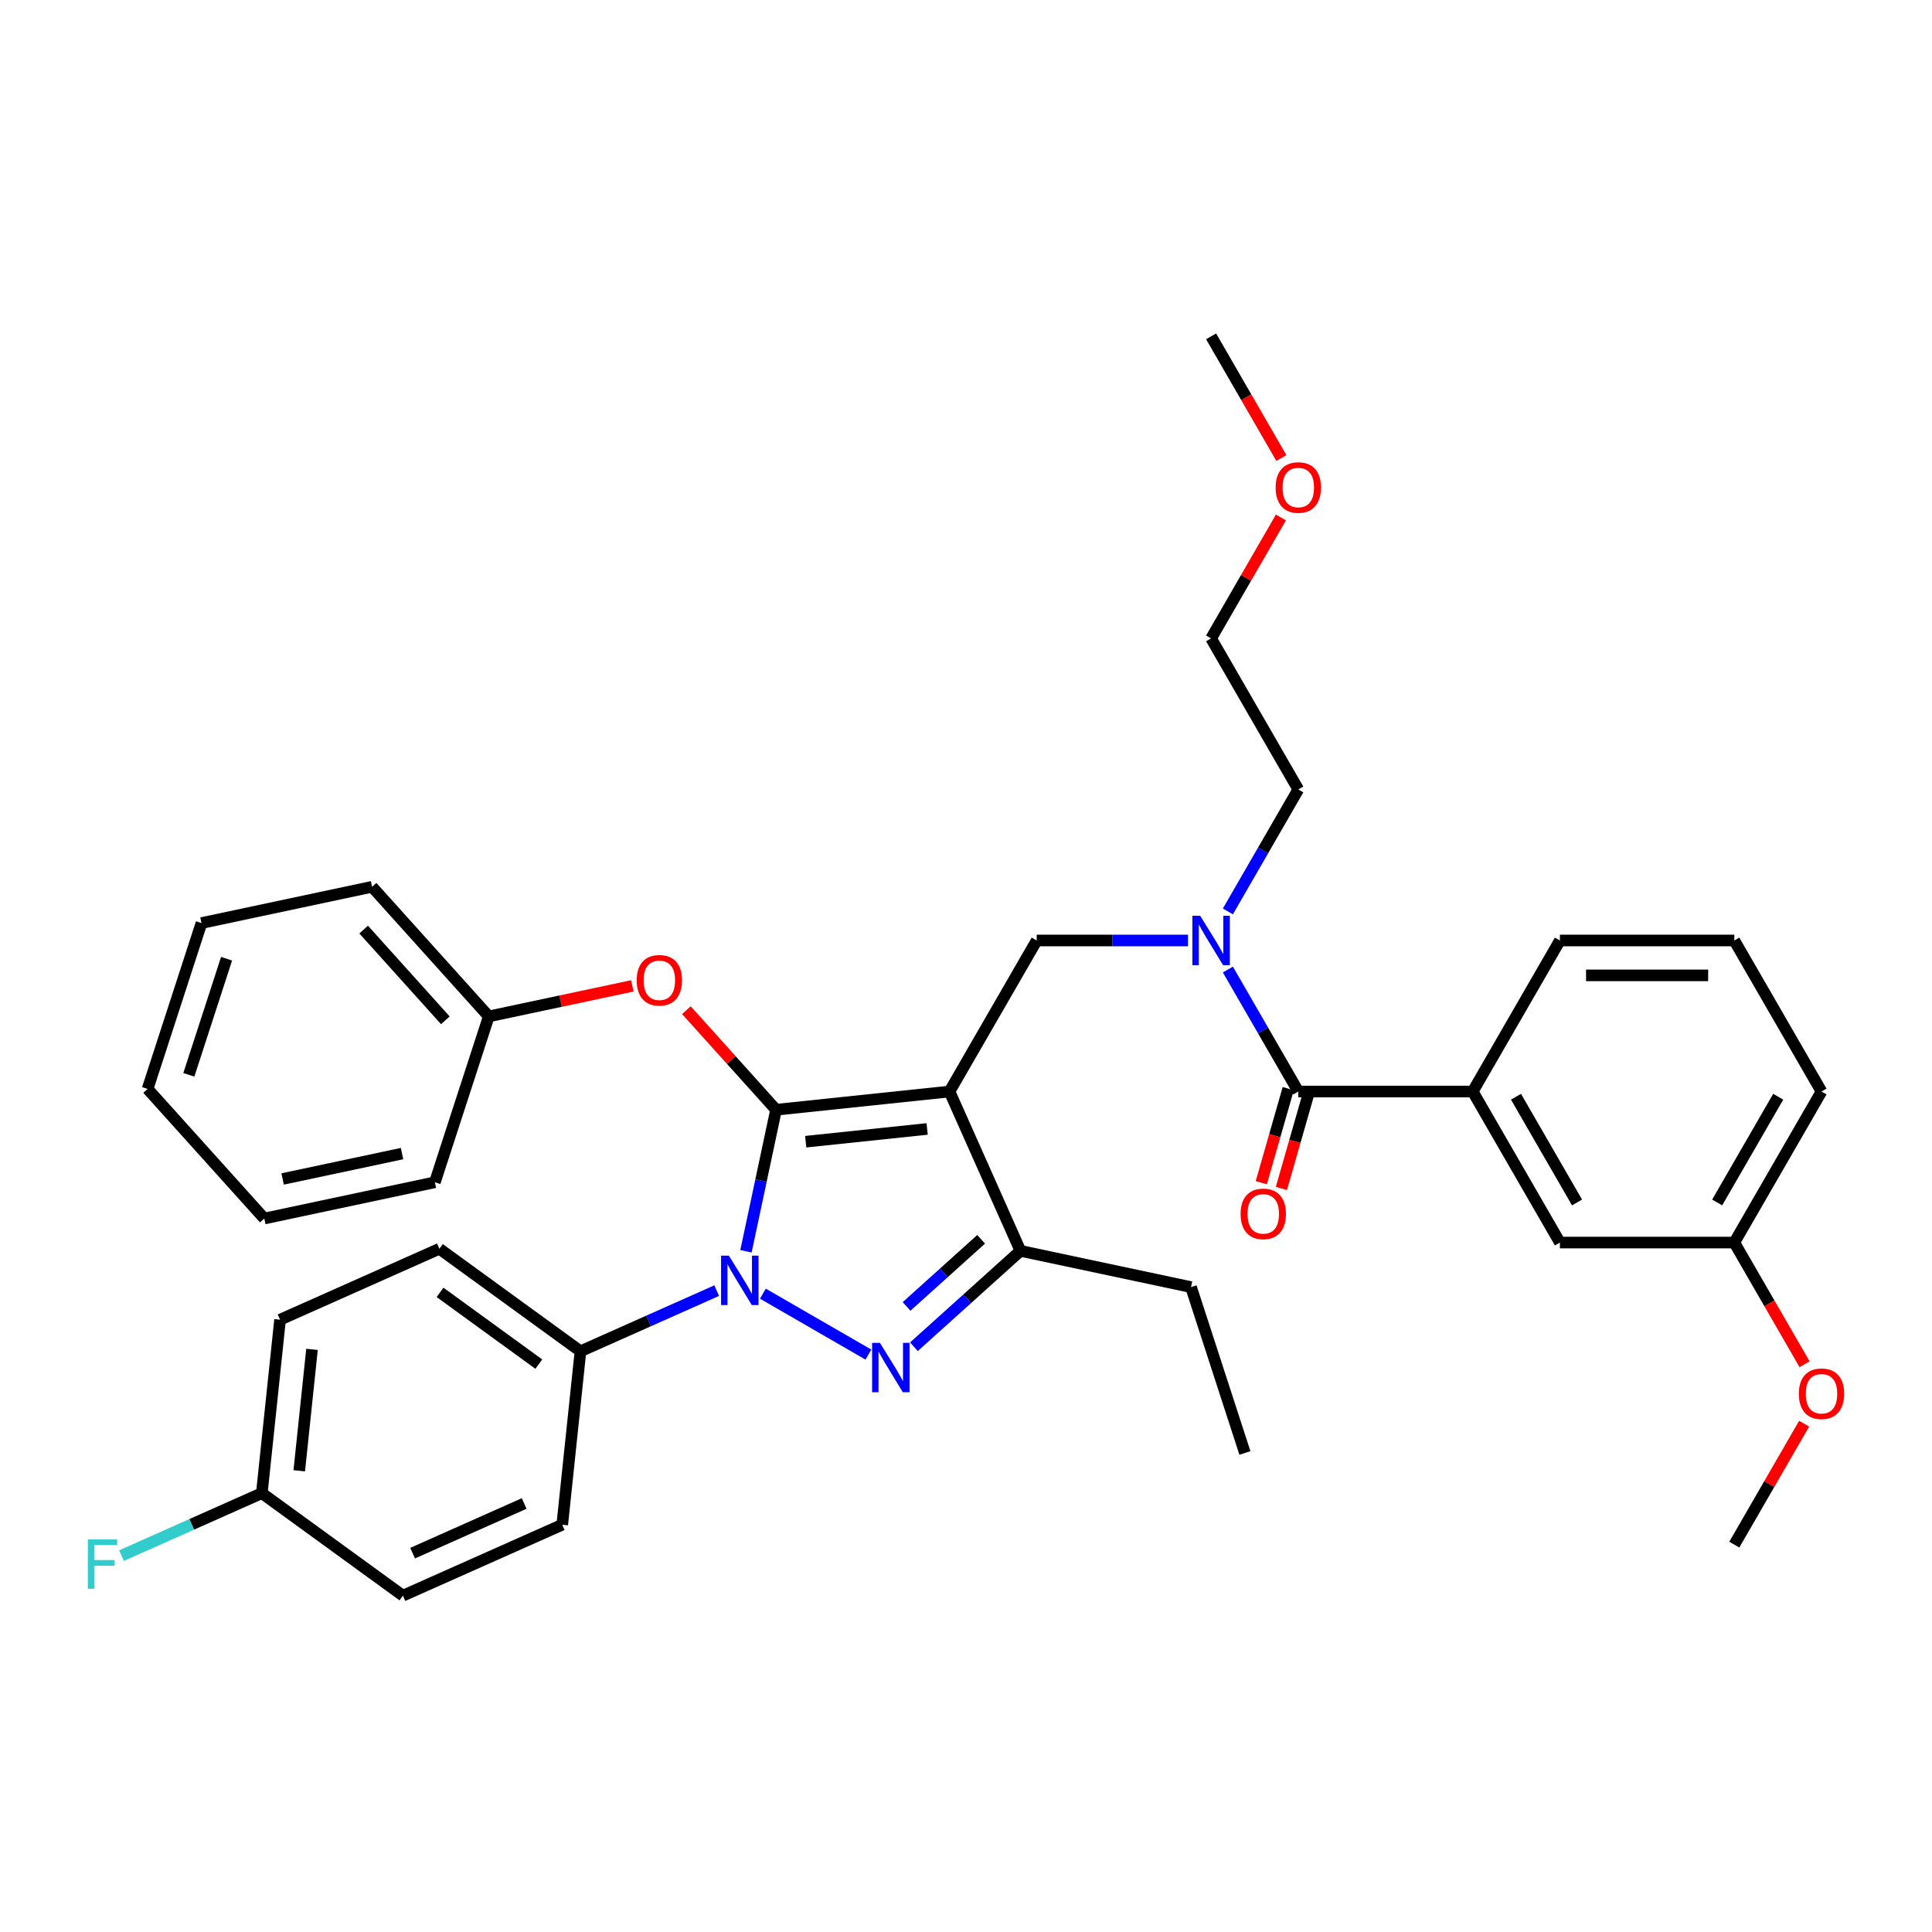 <?xml version='1.0' encoding='iso-8859-1'?>
<svg version='1.1' baseProfile='full'
              xmlns='http://www.w3.org/2000/svg'
                      xmlns:rdkit='http://www.rdkit.org/xml'
                      xmlns:xlink='http://www.w3.org/1999/xlink'
                  xml:space='preserve'
width='1000px' height='1000px' viewBox='0 0 1000 1000'>
<!-- END OF HEADER -->
<rect style='opacity:1.0;fill:#FFFFFF;stroke:none' width='1000' height='1000' x='0' y='0'> </rect>
<path class='bond-0' d='M 762.271,564.97 L 807.406,643.146' style='fill:none;fill-rule:evenodd;stroke:#000000;stroke-width:6px;stroke-linecap:butt;stroke-linejoin:miter;stroke-opacity:1' />
<path class='bond-0' d='M 784.676,567.669 L 816.271,622.392' style='fill:none;fill-rule:evenodd;stroke:#000000;stroke-width:6px;stroke-linecap:butt;stroke-linejoin:miter;stroke-opacity:1' />
<path class='bond-1' d='M 762.271,564.97 L 807.406,486.794' style='fill:none;fill-rule:evenodd;stroke:#000000;stroke-width:6px;stroke-linecap:butt;stroke-linejoin:miter;stroke-opacity:1' />
<path class='bond-2' d='M 762.271,564.97 L 672.001,564.97' style='fill:none;fill-rule:evenodd;stroke:#000000;stroke-width:6px;stroke-linecap:butt;stroke-linejoin:miter;stroke-opacity:1' />
<path class='bond-3' d='M 614.914,486.794 L 575.755,486.794' style='fill:none;fill-rule:evenodd;stroke:#0000FF;stroke-width:6px;stroke-linecap:butt;stroke-linejoin:miter;stroke-opacity:1' />
<path class='bond-3' d='M 575.755,486.794 L 536.596,486.794' style='fill:none;fill-rule:evenodd;stroke:#000000;stroke-width:6px;stroke-linecap:butt;stroke-linejoin:miter;stroke-opacity:1' />
<path class='bond-4' d='M 635.549,501.833 L 653.775,533.401' style='fill:none;fill-rule:evenodd;stroke:#0000FF;stroke-width:6px;stroke-linecap:butt;stroke-linejoin:miter;stroke-opacity:1' />
<path class='bond-4' d='M 653.775,533.401 L 672.001,564.97' style='fill:none;fill-rule:evenodd;stroke:#000000;stroke-width:6px;stroke-linecap:butt;stroke-linejoin:miter;stroke-opacity:1' />
<path class='bond-5' d='M 635.549,471.755 L 653.775,440.186' style='fill:none;fill-rule:evenodd;stroke:#0000FF;stroke-width:6px;stroke-linecap:butt;stroke-linejoin:miter;stroke-opacity:1' />
<path class='bond-5' d='M 653.775,440.186 L 672.001,408.618' style='fill:none;fill-rule:evenodd;stroke:#000000;stroke-width:6px;stroke-linecap:butt;stroke-linejoin:miter;stroke-opacity:1' />
<path class='bond-6' d='M 666.794,563.477 L 659.815,587.82' style='fill:none;fill-rule:evenodd;stroke:#000000;stroke-width:6px;stroke-linecap:butt;stroke-linejoin:miter;stroke-opacity:1' />
<path class='bond-6' d='M 659.815,587.82 L 652.837,612.164' style='fill:none;fill-rule:evenodd;stroke:#FF0000;stroke-width:6px;stroke-linecap:butt;stroke-linejoin:miter;stroke-opacity:1' />
<path class='bond-6' d='M 677.207,566.462 L 670.228,590.806' style='fill:none;fill-rule:evenodd;stroke:#000000;stroke-width:6px;stroke-linecap:butt;stroke-linejoin:miter;stroke-opacity:1' />
<path class='bond-6' d='M 670.228,590.806 L 663.249,615.149' style='fill:none;fill-rule:evenodd;stroke:#FF0000;stroke-width:6px;stroke-linecap:butt;stroke-linejoin:miter;stroke-opacity:1' />
<path class='bond-7' d='M 807.406,643.146 L 897.675,643.146' style='fill:none;fill-rule:evenodd;stroke:#000000;stroke-width:6px;stroke-linecap:butt;stroke-linejoin:miter;stroke-opacity:1' />
<path class='bond-8' d='M 897.675,643.146 L 915.86,674.642' style='fill:none;fill-rule:evenodd;stroke:#000000;stroke-width:6px;stroke-linecap:butt;stroke-linejoin:miter;stroke-opacity:1' />
<path class='bond-8' d='M 915.86,674.642 L 934.044,706.138' style='fill:none;fill-rule:evenodd;stroke:#FF0000;stroke-width:6px;stroke-linecap:butt;stroke-linejoin:miter;stroke-opacity:1' />
<path class='bond-9' d='M 897.675,643.146 L 942.81,564.97' style='fill:none;fill-rule:evenodd;stroke:#000000;stroke-width:6px;stroke-linecap:butt;stroke-linejoin:miter;stroke-opacity:1' />
<path class='bond-9' d='M 888.81,622.392 L 920.405,567.669' style='fill:none;fill-rule:evenodd;stroke:#000000;stroke-width:6px;stroke-linecap:butt;stroke-linejoin:miter;stroke-opacity:1' />
<path class='bond-10' d='M 536.596,486.794 L 491.461,564.97' style='fill:none;fill-rule:evenodd;stroke:#000000;stroke-width:6px;stroke-linecap:butt;stroke-linejoin:miter;stroke-opacity:1' />
<path class='bond-11' d='M 386.114,647.664 L 393.9,611.035' style='fill:none;fill-rule:evenodd;stroke:#0000FF;stroke-width:6px;stroke-linecap:butt;stroke-linejoin:miter;stroke-opacity:1' />
<path class='bond-11' d='M 393.9,611.035 L 401.686,574.405' style='fill:none;fill-rule:evenodd;stroke:#000000;stroke-width:6px;stroke-linecap:butt;stroke-linejoin:miter;stroke-opacity:1' />
<path class='bond-12' d='M 394.869,669.603 L 449.487,701.137' style='fill:none;fill-rule:evenodd;stroke:#0000FF;stroke-width:6px;stroke-linecap:butt;stroke-linejoin:miter;stroke-opacity:1' />
<path class='bond-13' d='M 370.966,668.024 L 335.709,683.721' style='fill:none;fill-rule:evenodd;stroke:#0000FF;stroke-width:6px;stroke-linecap:butt;stroke-linejoin:miter;stroke-opacity:1' />
<path class='bond-13' d='M 335.709,683.721 L 300.452,699.419' style='fill:none;fill-rule:evenodd;stroke:#000000;stroke-width:6px;stroke-linecap:butt;stroke-linejoin:miter;stroke-opacity:1' />
<path class='bond-14' d='M 401.686,574.405 L 378.481,548.633' style='fill:none;fill-rule:evenodd;stroke:#000000;stroke-width:6px;stroke-linecap:butt;stroke-linejoin:miter;stroke-opacity:1' />
<path class='bond-14' d='M 378.481,548.633 L 355.275,522.861' style='fill:none;fill-rule:evenodd;stroke:#FF0000;stroke-width:6px;stroke-linecap:butt;stroke-linejoin:miter;stroke-opacity:1' />
<path class='bond-15' d='M 401.686,574.405 L 491.461,564.97' style='fill:none;fill-rule:evenodd;stroke:#000000;stroke-width:6px;stroke-linecap:butt;stroke-linejoin:miter;stroke-opacity:1' />
<path class='bond-15' d='M 417.039,590.945 L 479.882,584.34' style='fill:none;fill-rule:evenodd;stroke:#000000;stroke-width:6px;stroke-linecap:butt;stroke-linejoin:miter;stroke-opacity:1' />
<path class='bond-16' d='M 491.461,564.97 L 528.177,647.435' style='fill:none;fill-rule:evenodd;stroke:#000000;stroke-width:6px;stroke-linecap:butt;stroke-linejoin:miter;stroke-opacity:1' />
<path class='bond-17' d='M 528.177,647.435 L 616.474,666.203' style='fill:none;fill-rule:evenodd;stroke:#000000;stroke-width:6px;stroke-linecap:butt;stroke-linejoin:miter;stroke-opacity:1' />
<path class='bond-18' d='M 528.177,647.435 L 500.611,672.256' style='fill:none;fill-rule:evenodd;stroke:#000000;stroke-width:6px;stroke-linecap:butt;stroke-linejoin:miter;stroke-opacity:1' />
<path class='bond-18' d='M 500.611,672.256 L 473.045,697.076' style='fill:none;fill-rule:evenodd;stroke:#0000FF;stroke-width:6px;stroke-linecap:butt;stroke-linejoin:miter;stroke-opacity:1' />
<path class='bond-18' d='M 507.827,641.465 L 488.531,658.839' style='fill:none;fill-rule:evenodd;stroke:#000000;stroke-width:6px;stroke-linecap:butt;stroke-linejoin:miter;stroke-opacity:1' />
<path class='bond-18' d='M 488.531,658.839 L 469.235,676.213' style='fill:none;fill-rule:evenodd;stroke:#0000FF;stroke-width:6px;stroke-linecap:butt;stroke-linejoin:miter;stroke-opacity:1' />
<path class='bond-19' d='M 663.005,267.846 L 644.936,299.144' style='fill:none;fill-rule:evenodd;stroke:#FF0000;stroke-width:6px;stroke-linecap:butt;stroke-linejoin:miter;stroke-opacity:1' />
<path class='bond-19' d='M 644.936,299.144 L 626.866,330.442' style='fill:none;fill-rule:evenodd;stroke:#000000;stroke-width:6px;stroke-linecap:butt;stroke-linejoin:miter;stroke-opacity:1' />
<path class='bond-20' d='M 663.235,237.082 L 645.05,205.586' style='fill:none;fill-rule:evenodd;stroke:#FF0000;stroke-width:6px;stroke-linecap:butt;stroke-linejoin:miter;stroke-opacity:1' />
<path class='bond-20' d='M 645.05,205.586 L 626.866,174.09' style='fill:none;fill-rule:evenodd;stroke:#000000;stroke-width:6px;stroke-linecap:butt;stroke-linejoin:miter;stroke-opacity:1' />
<path class='bond-21' d='M 672.001,408.618 L 626.866,330.442' style='fill:none;fill-rule:evenodd;stroke:#000000;stroke-width:6px;stroke-linecap:butt;stroke-linejoin:miter;stroke-opacity:1' />
<path class='bond-22' d='M 327.292,510.296 L 290.139,518.193' style='fill:none;fill-rule:evenodd;stroke:#FF0000;stroke-width:6px;stroke-linecap:butt;stroke-linejoin:miter;stroke-opacity:1' />
<path class='bond-22' d='M 290.139,518.193 L 252.986,526.09' style='fill:none;fill-rule:evenodd;stroke:#000000;stroke-width:6px;stroke-linecap:butt;stroke-linejoin:miter;stroke-opacity:1' />
<path class='bond-23' d='M 192.584,459.007 L 252.986,526.09' style='fill:none;fill-rule:evenodd;stroke:#000000;stroke-width:6px;stroke-linecap:butt;stroke-linejoin:miter;stroke-opacity:1' />
<path class='bond-23' d='M 188.228,481.15 L 230.509,528.108' style='fill:none;fill-rule:evenodd;stroke:#000000;stroke-width:6px;stroke-linecap:butt;stroke-linejoin:miter;stroke-opacity:1' />
<path class='bond-24' d='M 192.584,459.007 L 104.287,477.775' style='fill:none;fill-rule:evenodd;stroke:#000000;stroke-width:6px;stroke-linecap:butt;stroke-linejoin:miter;stroke-opacity:1' />
<path class='bond-25' d='M 252.986,526.09 L 225.091,611.942' style='fill:none;fill-rule:evenodd;stroke:#000000;stroke-width:6px;stroke-linecap:butt;stroke-linejoin:miter;stroke-opacity:1' />
<path class='bond-26' d='M 104.287,477.775 L 76.392,563.626' style='fill:none;fill-rule:evenodd;stroke:#000000;stroke-width:6px;stroke-linecap:butt;stroke-linejoin:miter;stroke-opacity:1' />
<path class='bond-26' d='M 117.273,496.231 L 97.746,556.328' style='fill:none;fill-rule:evenodd;stroke:#000000;stroke-width:6px;stroke-linecap:butt;stroke-linejoin:miter;stroke-opacity:1' />
<path class='bond-27' d='M 300.452,699.419 L 227.422,646.359' style='fill:none;fill-rule:evenodd;stroke:#000000;stroke-width:6px;stroke-linecap:butt;stroke-linejoin:miter;stroke-opacity:1' />
<path class='bond-27' d='M 278.886,706.066 L 227.765,668.924' style='fill:none;fill-rule:evenodd;stroke:#000000;stroke-width:6px;stroke-linecap:butt;stroke-linejoin:miter;stroke-opacity:1' />
<path class='bond-28' d='M 300.452,699.419 L 291.016,789.194' style='fill:none;fill-rule:evenodd;stroke:#000000;stroke-width:6px;stroke-linecap:butt;stroke-linejoin:miter;stroke-opacity:1' />
<path class='bond-29' d='M 135.521,772.851 L 144.957,683.076' style='fill:none;fill-rule:evenodd;stroke:#000000;stroke-width:6px;stroke-linecap:butt;stroke-linejoin:miter;stroke-opacity:1' />
<path class='bond-29' d='M 154.891,761.272 L 161.496,698.429' style='fill:none;fill-rule:evenodd;stroke:#000000;stroke-width:6px;stroke-linecap:butt;stroke-linejoin:miter;stroke-opacity:1' />
<path class='bond-30' d='M 135.521,772.851 L 99.217,789.014' style='fill:none;fill-rule:evenodd;stroke:#000000;stroke-width:6px;stroke-linecap:butt;stroke-linejoin:miter;stroke-opacity:1' />
<path class='bond-30' d='M 99.217,789.014 L 62.913,805.178' style='fill:none;fill-rule:evenodd;stroke:#33CCCC;stroke-width:6px;stroke-linecap:butt;stroke-linejoin:miter;stroke-opacity:1' />
<path class='bond-31' d='M 135.521,772.851 L 208.551,825.91' style='fill:none;fill-rule:evenodd;stroke:#000000;stroke-width:6px;stroke-linecap:butt;stroke-linejoin:miter;stroke-opacity:1' />
<path class='bond-32' d='M 616.474,666.203 L 644.369,752.055' style='fill:none;fill-rule:evenodd;stroke:#000000;stroke-width:6px;stroke-linecap:butt;stroke-linejoin:miter;stroke-opacity:1' />
<path class='bond-33' d='M 227.422,646.359 L 144.957,683.076' style='fill:none;fill-rule:evenodd;stroke:#000000;stroke-width:6px;stroke-linecap:butt;stroke-linejoin:miter;stroke-opacity:1' />
<path class='bond-34' d='M 291.016,789.194 L 208.551,825.91' style='fill:none;fill-rule:evenodd;stroke:#000000;stroke-width:6px;stroke-linecap:butt;stroke-linejoin:miter;stroke-opacity:1' />
<path class='bond-34' d='M 271.303,778.208 L 213.577,803.91' style='fill:none;fill-rule:evenodd;stroke:#000000;stroke-width:6px;stroke-linecap:butt;stroke-linejoin:miter;stroke-opacity:1' />
<path class='bond-35' d='M 76.392,563.626 L 136.794,630.71' style='fill:none;fill-rule:evenodd;stroke:#000000;stroke-width:6px;stroke-linecap:butt;stroke-linejoin:miter;stroke-opacity:1' />
<path class='bond-36' d='M 225.091,611.942 L 136.794,630.71' style='fill:none;fill-rule:evenodd;stroke:#000000;stroke-width:6px;stroke-linecap:butt;stroke-linejoin:miter;stroke-opacity:1' />
<path class='bond-36' d='M 208.093,597.098 L 146.285,610.235' style='fill:none;fill-rule:evenodd;stroke:#000000;stroke-width:6px;stroke-linecap:butt;stroke-linejoin:miter;stroke-opacity:1' />
<path class='bond-37' d='M 933.815,736.902 L 915.745,768.2' style='fill:none;fill-rule:evenodd;stroke:#FF0000;stroke-width:6px;stroke-linecap:butt;stroke-linejoin:miter;stroke-opacity:1' />
<path class='bond-37' d='M 915.745,768.2 L 897.675,799.498' style='fill:none;fill-rule:evenodd;stroke:#000000;stroke-width:6px;stroke-linecap:butt;stroke-linejoin:miter;stroke-opacity:1' />
<path class='bond-38' d='M 807.406,486.794 L 897.675,486.794' style='fill:none;fill-rule:evenodd;stroke:#000000;stroke-width:6px;stroke-linecap:butt;stroke-linejoin:miter;stroke-opacity:1' />
<path class='bond-38' d='M 820.946,504.848 L 884.135,504.848' style='fill:none;fill-rule:evenodd;stroke:#000000;stroke-width:6px;stroke-linecap:butt;stroke-linejoin:miter;stroke-opacity:1' />
<path class='bond-39' d='M 897.675,486.794 L 942.81,564.97' style='fill:none;fill-rule:evenodd;stroke:#000000;stroke-width:6px;stroke-linecap:butt;stroke-linejoin:miter;stroke-opacity:1' />
<path  class='atom-1' d='M 621.215 474.012
L 629.592 487.552
Q 630.423 488.888, 631.759 491.307
Q 633.095 493.726, 633.167 493.871
L 633.167 474.012
L 636.561 474.012
L 636.561 499.576
L 633.058 499.576
L 624.068 484.772
Q 623.02 483.039, 621.901 481.053
Q 620.818 479.067, 620.493 478.453
L 620.493 499.576
L 617.171 499.576
L 617.171 474.012
L 621.215 474.012
' fill='#0000FF'/>
<path  class='atom-3' d='M 642.13 628.3
Q 642.13 622.162, 645.163 618.732
Q 648.197 615.302, 653.865 615.302
Q 659.534 615.302, 662.567 618.732
Q 665.601 622.162, 665.601 628.3
Q 665.601 634.511, 662.531 638.05
Q 659.462 641.552, 653.865 641.552
Q 648.233 641.552, 645.163 638.05
Q 642.13 634.547, 642.13 628.3
M 653.865 638.663
Q 657.765 638.663, 659.859 636.064
Q 661.99 633.428, 661.99 628.3
Q 661.99 623.281, 659.859 620.754
Q 657.765 618.19, 653.865 618.19
Q 649.966 618.19, 647.835 620.718
Q 645.741 623.245, 645.741 628.3
Q 645.741 633.464, 647.835 636.064
Q 649.966 638.663, 653.865 638.663
' fill='#FF0000'/>
<path  class='atom-7' d='M 377.267 649.921
L 385.644 663.461
Q 386.474 664.797, 387.81 667.216
Q 389.146 669.635, 389.219 669.78
L 389.219 649.921
L 392.613 649.921
L 392.613 675.485
L 389.11 675.485
L 380.119 660.681
Q 379.072 658.947, 377.953 656.962
Q 376.87 654.976, 376.545 654.362
L 376.545 675.485
L 373.223 675.485
L 373.223 649.921
L 377.267 649.921
' fill='#0000FF'/>
<path  class='atom-11' d='M 455.443 695.055
L 463.82 708.596
Q 464.65 709.932, 465.986 712.351
Q 467.322 714.77, 467.394 714.915
L 467.394 695.055
L 470.789 695.055
L 470.789 720.62
L 467.286 720.62
L 458.295 705.816
Q 457.248 704.082, 456.129 702.096
Q 455.046 700.111, 454.721 699.497
L 454.721 720.62
L 451.399 720.62
L 451.399 695.055
L 455.443 695.055
' fill='#0000FF'/>
<path  class='atom-12' d='M 660.266 252.338
Q 660.266 246.2, 663.299 242.769
Q 666.332 239.339, 672.001 239.339
Q 677.67 239.339, 680.703 242.769
Q 683.736 246.2, 683.736 252.338
Q 683.736 258.549, 680.667 262.087
Q 677.598 265.59, 672.001 265.59
Q 666.368 265.59, 663.299 262.087
Q 660.266 258.585, 660.266 252.338
M 672.001 262.701
Q 675.901 262.701, 677.995 260.101
Q 680.125 257.465, 680.125 252.338
Q 680.125 247.319, 677.995 244.791
Q 675.901 242.228, 672.001 242.228
Q 668.101 242.228, 665.971 244.755
Q 663.877 247.283, 663.877 252.338
Q 663.877 257.501, 665.971 260.101
Q 668.101 262.701, 672.001 262.701
' fill='#FF0000'/>
<path  class='atom-16' d='M 329.548 507.394
Q 329.548 501.256, 332.582 497.826
Q 335.615 494.395, 341.284 494.395
Q 346.952 494.395, 349.986 497.826
Q 353.019 501.256, 353.019 507.394
Q 353.019 513.605, 349.949 517.143
Q 346.88 520.646, 341.284 520.646
Q 335.651 520.646, 332.582 517.143
Q 329.548 513.641, 329.548 507.394
M 341.284 517.757
Q 345.183 517.757, 347.277 515.157
Q 349.408 512.521, 349.408 507.394
Q 349.408 502.375, 347.277 499.848
Q 345.183 497.284, 341.284 497.284
Q 337.384 497.284, 335.253 499.811
Q 333.159 502.339, 333.159 507.394
Q 333.159 512.558, 335.253 515.157
Q 337.384 517.757, 341.284 517.757
' fill='#FF0000'/>
<path  class='atom-24' d='M 45.455 796.785
L 60.656 796.785
L 60.656 799.709
L 48.885 799.709
L 48.885 807.473
L 59.356 807.473
L 59.356 810.434
L 48.885 810.434
L 48.885 822.349
L 45.455 822.349
L 45.455 796.785
' fill='#33CCCC'/>
<path  class='atom-32' d='M 931.075 721.394
Q 931.075 715.256, 934.108 711.825
Q 937.141 708.395, 942.81 708.395
Q 948.479 708.395, 951.512 711.825
Q 954.545 715.256, 954.545 721.394
Q 954.545 727.604, 951.476 731.143
Q 948.407 734.646, 942.81 734.646
Q 937.178 734.646, 934.108 731.143
Q 931.075 727.641, 931.075 721.394
M 942.81 731.757
Q 946.71 731.757, 948.804 729.157
Q 950.935 726.521, 950.935 721.394
Q 950.935 716.375, 948.804 713.847
Q 946.71 711.284, 942.81 711.284
Q 938.911 711.284, 936.78 713.811
Q 934.686 716.339, 934.686 721.394
Q 934.686 726.557, 936.78 729.157
Q 938.911 731.757, 942.81 731.757
' fill='#FF0000'/>
</svg>
